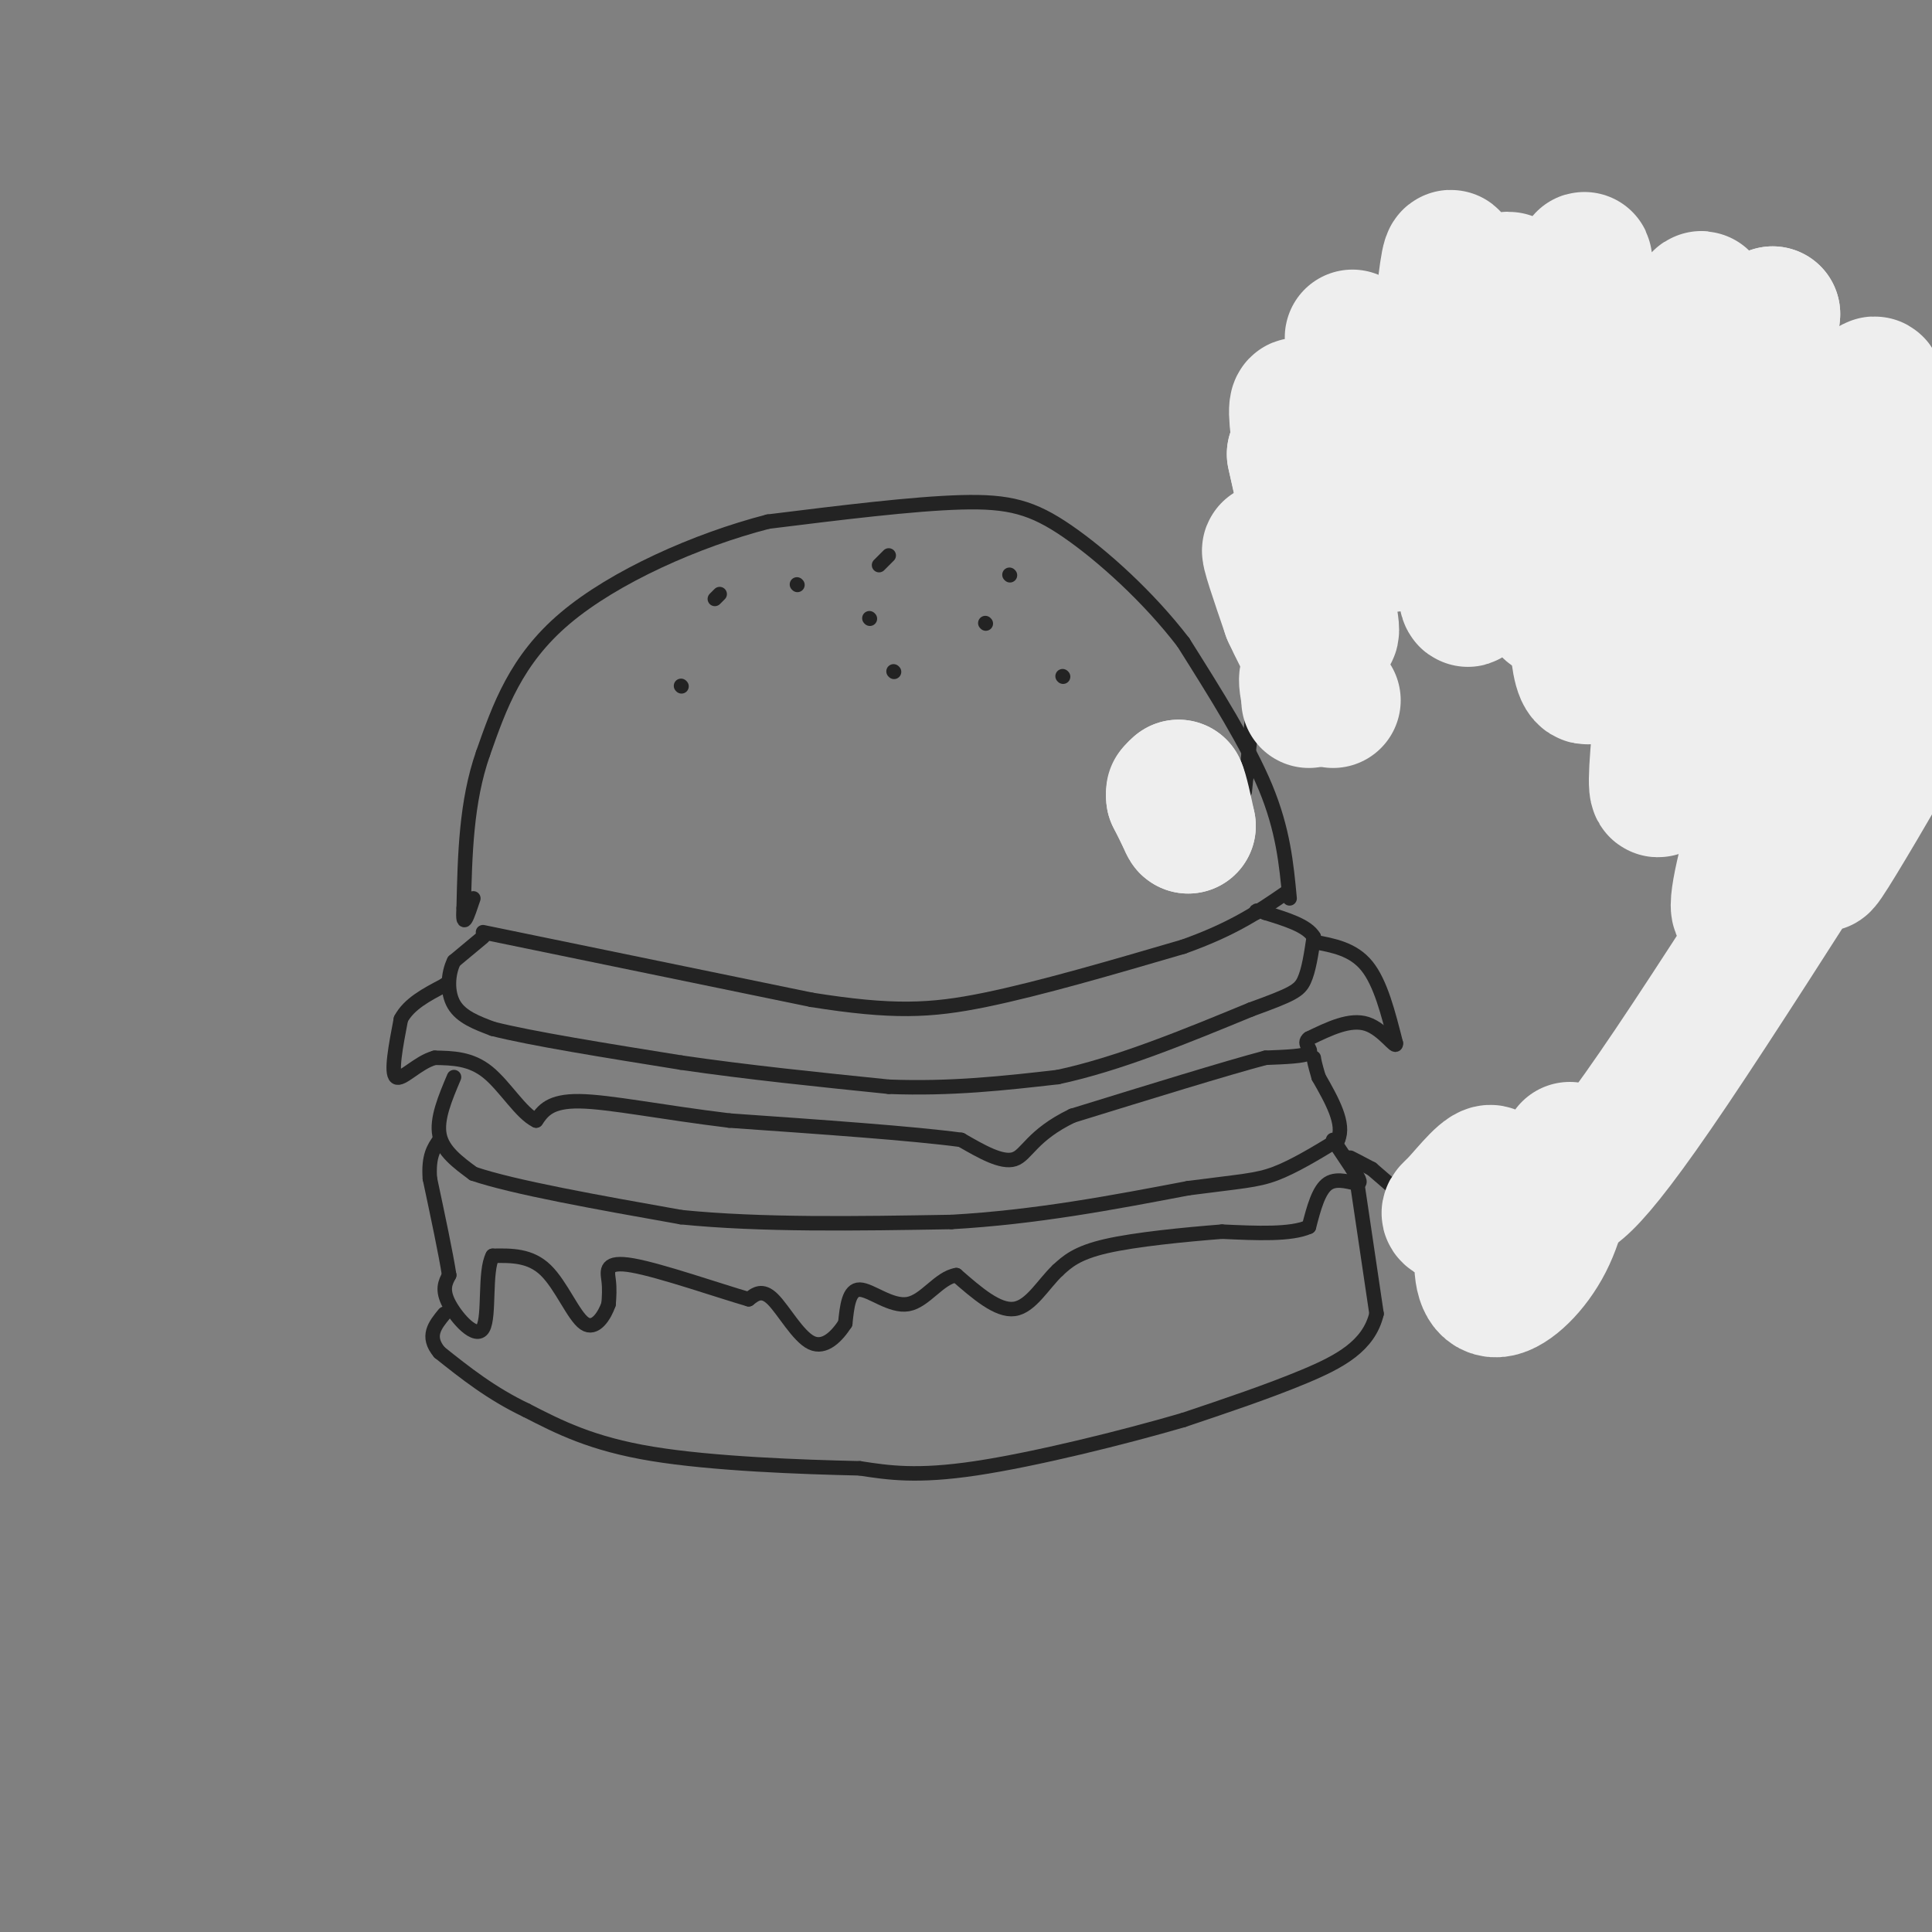 <svg viewBox='0 0 400 400' version='1.1' xmlns='http://www.w3.org/2000/svg' xmlns:xlink='http://www.w3.org/1999/xlink'><rect x="0" y="0" width="400" height="400" fill="#808080" stroke="none"/><g fill='none' stroke='#232323' stroke-width='3' stroke-linecap='round' stroke-linejoin='round'><path d='M100,193c0.000,0.000 68.000,14.000 68,14'/><path d='M168,207c16.756,2.667 24.644,2.333 36,0c11.356,-2.333 26.178,-6.667 41,-11'/><path d='M245,196c10.333,-3.667 15.667,-7.333 21,-11'/><path d='M267,186c-0.667,-7.083 -1.333,-14.167 -5,-23c-3.667,-8.833 -10.333,-19.417 -17,-30'/><path d='M245,133c-7.226,-9.440 -16.792,-18.042 -24,-23c-7.208,-4.958 -12.060,-6.274 -22,-6c-9.940,0.274 -24.970,2.137 -40,4'/><path d='M159,108c-14.800,3.822 -31.800,11.378 -42,20c-10.200,8.622 -13.600,18.311 -17,28'/><path d='M100,156c-3.500,10.000 -3.750,21.000 -4,32'/><path d='M96,188c-0.333,5.000 0.833,1.500 2,-2'/><path d='M148,124c0.000,0.000 1.000,-1.000 1,-1'/><path d='M182,117c0.000,0.000 2.000,-2.000 2,-2'/><path d='M204,129c0.000,0.000 0.100,0.100 0.1,0.1'/><path d='M165,121c0.000,0.000 0.100,0.100 0.1,0.1'/><path d='M141,142c0.000,0.000 0.100,0.100 0.1,0.1'/><path d='M185,139c0.000,0.000 0.100,0.100 0.1,0.1'/><path d='M180,128c0.000,0.000 0.100,0.100 0.1,0.1'/><path d='M220,140c0.000,0.000 0.100,0.100 0.1,0.1'/><path d='M209,119c0.000,0.000 0.100,0.100 0.1,0.1'/><path d='M100,194c0.000,0.000 -6.000,5.000 -6,5'/><path d='M94,199c-1.289,2.556 -1.511,6.444 0,9c1.511,2.556 4.756,3.778 8,5'/><path d='M102,213c7.833,2.000 23.417,4.500 39,7'/><path d='M141,220c13.667,2.000 28.333,3.500 43,5'/><path d='M184,225c13.000,0.500 24.000,-0.750 35,-2'/><path d='M219,223c12.500,-2.667 26.250,-8.333 40,-14'/><path d='M259,209c8.578,-3.111 10.022,-3.889 11,-6c0.978,-2.111 1.489,-5.556 2,-9'/><path d='M272,194c-1.333,-2.333 -5.667,-3.667 -10,-5'/><path d='M262,189c-2.000,-0.833 -2.000,-0.417 -2,0'/><path d='M272,195c4.083,0.750 8.167,1.500 11,5c2.833,3.500 4.417,9.750 6,16'/><path d='M289,216c0.133,1.467 -2.533,-2.867 -6,-4c-3.467,-1.133 -7.733,0.933 -12,3'/><path d='M271,215c-1.467,1.089 0.867,2.311 0,3c-0.867,0.689 -4.933,0.844 -9,1'/><path d='M262,219c-8.167,2.167 -24.083,7.083 -40,12'/><path d='M222,231c-8.400,4.044 -9.400,8.156 -12,9c-2.600,0.844 -6.800,-1.578 -11,-4'/><path d='M199,236c-9.833,-1.333 -28.917,-2.667 -48,-4'/><path d='M151,232c-13.956,-1.689 -24.844,-3.911 -31,-4c-6.156,-0.089 -7.578,1.956 -9,4'/><path d='M111,232c-3.133,-1.467 -6.467,-7.133 -10,-10c-3.533,-2.867 -7.267,-2.933 -11,-3'/><path d='M90,219c-3.533,0.956 -6.867,4.844 -8,4c-1.133,-0.844 -0.067,-6.422 1,-12'/><path d='M83,211c1.667,-3.167 5.333,-5.083 9,-7'/><path d='M92,204c1.500,-1.167 0.750,-0.583 0,0'/><path d='M94,223c-1.833,4.333 -3.667,8.667 -3,12c0.667,3.333 3.833,5.667 7,8'/><path d='M98,243c8.333,2.833 25.667,5.917 43,9'/><path d='M141,252c16.500,1.667 36.250,1.333 56,1'/><path d='M197,253c17.500,-1.000 33.250,-4.000 49,-7'/><path d='M246,246c11.044,-1.444 14.156,-1.556 18,-3c3.844,-1.444 8.422,-4.222 13,-7'/><path d='M277,236c1.500,-3.333 -1.250,-8.167 -4,-13'/><path d='M273,223c-0.833,-2.833 -0.917,-3.417 -1,-4'/><path d='M276,236c0.000,0.000 4.000,6.000 4,6'/><path d='M280,242c1.155,1.714 2.042,3.000 1,3c-1.042,-0.000 -4.012,-1.286 -6,0c-1.988,1.286 -2.994,5.143 -4,9'/><path d='M271,254c-3.667,1.667 -10.833,1.333 -18,1'/><path d='M253,255c-7.689,0.600 -17.911,1.600 -24,3c-6.089,1.400 -8.044,3.200 -10,5'/><path d='M219,263c-3.022,2.867 -5.578,7.533 -9,8c-3.422,0.467 -7.711,-3.267 -12,-7'/><path d='M198,264c-3.560,0.536 -6.458,5.375 -10,6c-3.542,0.625 -7.726,-2.964 -10,-3c-2.274,-0.036 -2.637,3.482 -3,7'/><path d='M175,274c-1.631,2.524 -4.208,5.333 -7,4c-2.792,-1.333 -5.798,-6.810 -8,-9c-2.202,-2.190 -3.601,-1.095 -5,0'/><path d='M155,269c-5.905,-1.702 -18.167,-5.958 -24,-7c-5.833,-1.042 -5.238,1.131 -5,3c0.238,1.869 0.119,3.435 0,5'/><path d='M126,270c-0.786,2.298 -2.750,5.542 -5,4c-2.250,-1.542 -4.786,-7.869 -8,-11c-3.214,-3.131 -7.107,-3.065 -11,-3'/><path d='M102,260c-1.738,3.155 -0.583,12.542 -2,15c-1.417,2.458 -5.405,-2.012 -7,-5c-1.595,-2.988 -0.798,-4.494 0,-6'/><path d='M93,264c-0.667,-4.333 -2.333,-12.167 -4,-20'/><path d='M89,244c-0.333,-4.667 0.833,-6.333 2,-8'/><path d='M281,245c0.000,0.000 4.000,27.000 4,27'/><path d='M285,272c-1.600,6.689 -7.600,9.911 -15,13c-7.400,3.089 -16.200,6.044 -25,9'/><path d='M245,294c-12.378,3.622 -30.822,8.178 -43,10c-12.178,1.822 -18.089,0.911 -24,0'/><path d='M178,304c-12.133,-0.267 -30.467,-0.933 -43,-3c-12.533,-2.067 -19.267,-5.533 -26,-9'/><path d='M109,292c-7.333,-3.500 -12.667,-7.750 -18,-12'/><path d='M91,280c-2.833,-3.333 -0.917,-5.667 1,-8'/><path d='M265,131c7.311,-2.178 14.622,-4.356 21,-6c6.378,-1.644 11.822,-2.756 22,0c10.178,2.756 25.089,9.378 40,16'/><path d='M348,141c8.929,3.881 11.250,5.583 14,8c2.750,2.417 5.929,5.548 7,8c1.071,2.452 0.036,4.226 -1,6'/><path d='M368,163c-5.667,11.500 -19.333,37.250 -33,63'/><path d='M335,226c-9.000,15.833 -15.000,23.917 -21,32'/><path d='M314,258c-8.500,2.667 -19.250,-6.667 -30,-16'/><path d='M284,242c-5.667,-3.000 -4.833,-2.500 -4,-2'/><path d='M261,131c0.000,0.000 -3.000,30.000 -3,30'/><path d='M258,161c-0.500,5.000 -0.250,2.500 0,0'/><path d='M261,131c0.000,0.000 30.000,-49.000 30,-49'/><path d='M291,82c5.333,-8.500 3.667,-5.250 2,-2'/><path d='M293,80c6.489,-1.733 21.711,-5.067 32,-6c10.289,-0.933 15.644,0.533 21,2'/><path d='M346,76c7.421,1.799 15.474,5.297 22,9c6.526,3.703 11.526,7.612 17,15c5.474,7.388 11.421,18.254 14,25c2.579,6.746 1.789,9.373 1,12'/><path d='M400,137c1.311,2.489 4.089,2.711 0,6c-4.089,3.289 -15.044,9.644 -26,16'/><path d='M374,159c-5.333,2.833 -5.667,1.917 -6,1'/><path d='M361,99c-10.083,16.250 -20.167,32.500 -20,33c0.167,0.500 10.583,-14.750 21,-30'/><path d='M362,102c4.067,-7.378 3.733,-10.822 4,-9c0.267,1.822 1.133,8.911 2,16'/><path d='M368,111c0.000,0.000 -24.000,32.000 -24,32'/><path d='M357,105c-2.917,-1.833 -5.833,-3.667 -11,0c-5.167,3.667 -12.583,12.833 -20,22'/><path d='M326,127c-3.667,4.000 -2.833,3.000 -2,2'/></g>
<g fill='none' stroke='#EEEEEE' stroke-width='28' stroke-linecap='round' stroke-linejoin='round'><path d='M325,238c-1.102,6.759 -2.203,13.517 -5,19c-2.797,5.483 -7.288,9.689 -10,10c-2.712,0.311 -3.645,-3.273 -3,-9c0.645,-5.727 2.866,-13.595 2,-15c-0.866,-1.405 -4.820,3.654 -7,6c-2.180,2.346 -2.587,1.978 -1,3c1.587,1.022 5.168,3.435 9,3c3.832,-0.435 7.916,-3.717 12,-7'/><path d='M322,248c3.189,-0.728 5.161,0.951 24,-27c18.839,-27.951 54.544,-85.533 59,-91c4.456,-5.467 -22.339,41.182 -27,48c-4.661,6.818 12.811,-26.195 20,-45c7.189,-18.805 4.094,-23.403 1,-28'/><path d='M399,105c-0.308,-5.664 -1.578,-5.824 -5,-2c-3.422,3.824 -8.996,11.632 -15,25c-6.004,13.368 -12.437,32.297 -16,45c-3.563,12.703 -4.258,19.179 -1,13c3.258,-6.179 10.467,-25.012 17,-52c6.533,-26.988 12.390,-62.131 8,-53c-4.390,9.131 -19.028,62.535 -25,77c-5.972,14.465 -3.278,-10.010 -1,-32c2.278,-21.990 4.139,-41.495 6,-61'/><path d='M367,65c-2.328,4.653 -11.149,46.786 -17,73c-5.851,26.214 -8.734,36.508 -6,10c2.734,-26.508 11.083,-89.816 8,-86c-3.083,3.816 -17.599,74.758 -23,78c-5.401,3.242 -1.686,-61.217 -1,-80c0.686,-18.783 -1.657,8.108 -4,35'/><path d='M324,95c-1.160,16.808 -2.060,41.328 -4,27c-1.940,-14.328 -4.919,-67.503 -8,-64c-3.081,3.503 -6.265,63.685 -8,66c-1.735,2.315 -2.022,-53.235 -3,-67c-0.978,-13.765 -2.648,14.256 -5,31c-2.352,16.744 -5.386,22.213 -7,24c-1.614,1.787 -1.807,-0.106 -2,-2'/><path d='M287,110c-2.326,-12.518 -7.140,-42.813 -7,-40c0.140,2.813 5.233,38.733 3,42c-2.233,3.267 -11.794,-26.121 -14,-28c-2.206,-1.879 2.941,23.749 4,30c1.059,6.251 -1.971,-6.874 -5,-20'/><path d='M268,94c0.841,4.006 5.444,24.021 7,32c1.556,7.979 0.067,3.922 -1,3c-1.067,-0.922 -1.710,1.290 -4,-2c-2.290,-3.290 -6.226,-12.083 -7,-13c-0.774,-0.917 1.613,6.041 4,13'/><path d='M267,127c2.679,5.905 7.375,14.167 7,13c-0.375,-1.167 -5.821,-11.762 -7,-14c-1.179,-2.238 1.911,3.881 5,10'/><path d='M272,136c0.200,-0.222 -1.800,-5.778 -2,-6c-0.200,-0.222 1.400,4.889 3,10'/><path d='M276,145c0.000,0.000 -5.000,-5.000 -5,-5'/><path d='M271,140c-0.833,-0.167 -0.417,1.917 0,4'/><path d='M271,144c0.000,0.833 0.000,0.917 0,1'/><path d='M245,169c0.000,0.000 -2.000,-4.000 -2,-4'/><path d='M243,165c-0.167,-1.000 0.417,-1.500 1,-2'/><path d='M244,163c0.500,1.000 1.250,4.500 2,8'/><path d='M246,171c-0.167,0.167 -1.583,-3.417 -3,-7'/></g>
</svg>